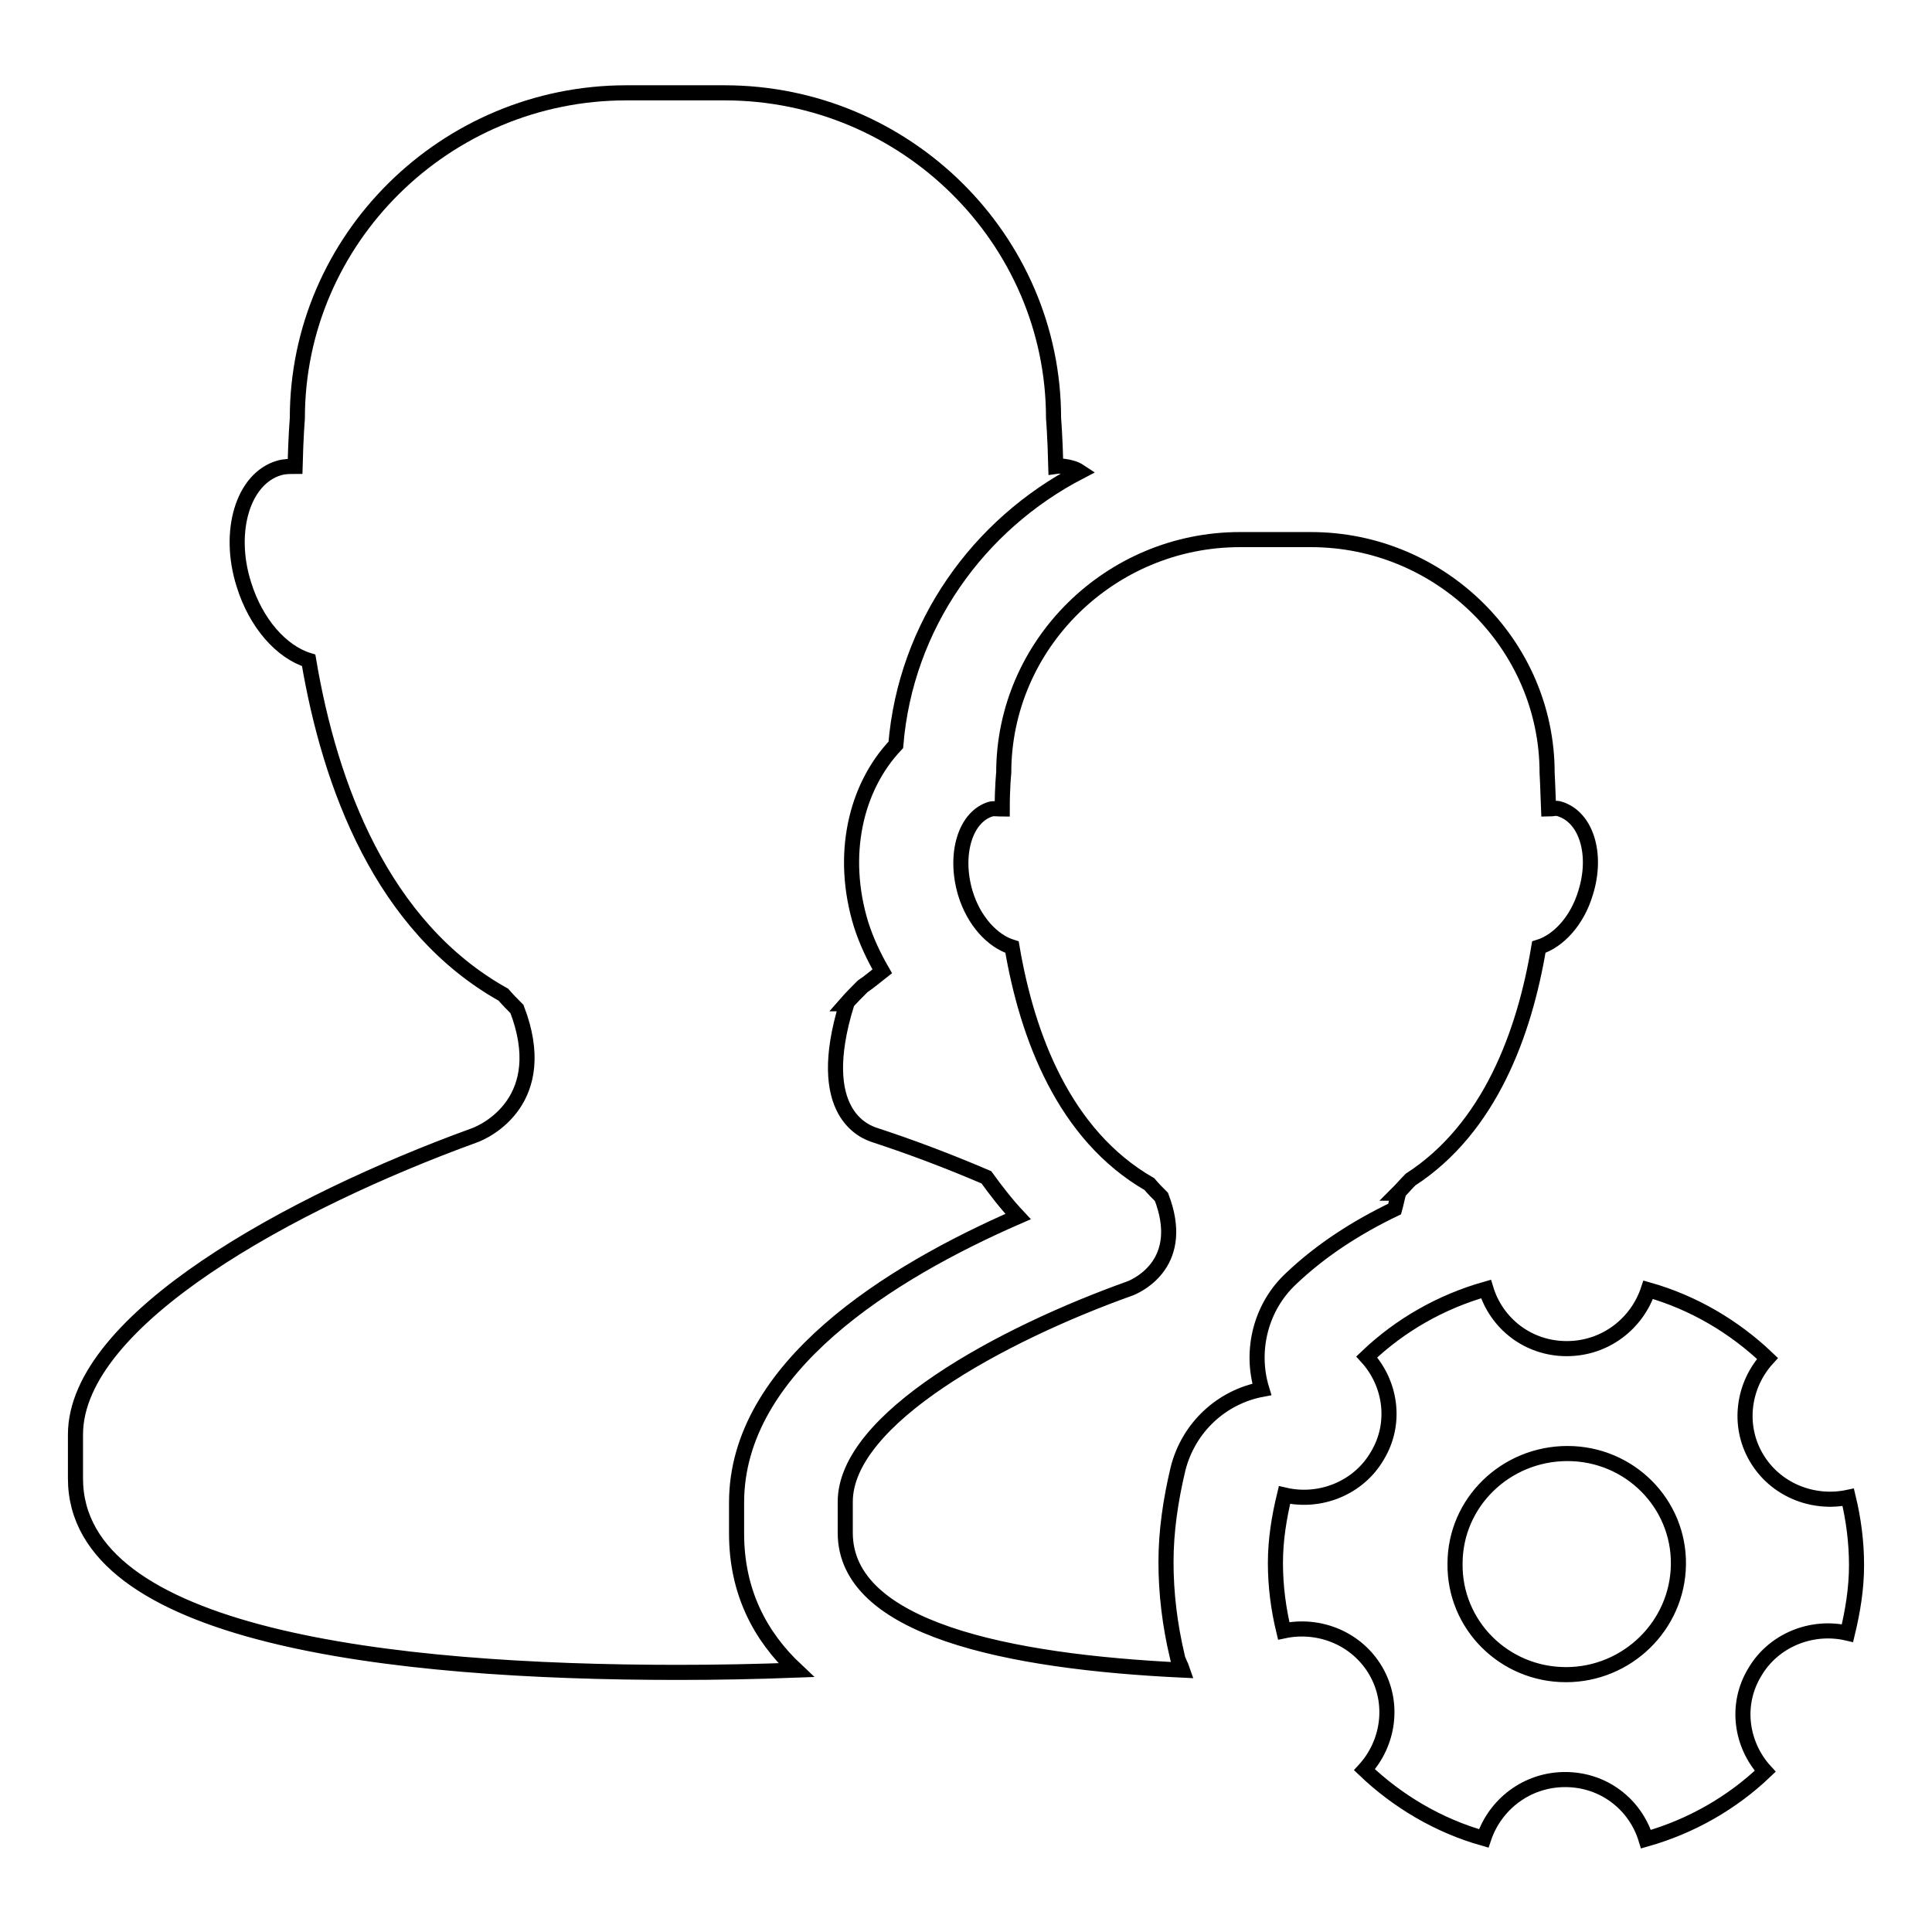 <?xml version="1.0" encoding="utf-8"?>
<!-- Svg Vector Icons : http://www.onlinewebfonts.com/icon -->
<!DOCTYPE svg PUBLIC "-//W3C//DTD SVG 1.1//EN" "http://www.w3.org/Graphics/SVG/1.1/DTD/svg11.dtd">
<svg version="1.1" xmlns="http://www.w3.org/2000/svg" xmlns:xlink="http://www.w3.org/1999/xlink" x="0px" y="0px" viewBox="0 0 256 256" enable-background="new 0 0 256 256" xml:space="preserve">
<g> <path stroke-width="2" fill-opacity="0" stroke="#000000"  d="M244.9,198.4c-4.7,1-9.7-1-12.2-5.3c-2.5-4.3-1.7-9.6,1.5-13.1c-4.4-4.2-9.8-7.4-15.8-9.1 c-1.5,4.5-5.7,7.8-10.8,7.8c-5.1,0-9.3-3.3-10.7-7.9c-6,1.7-11.4,4.8-15.8,9c3.2,3.5,4,8.8,1.4,13.1c-2.5,4.3-7.6,6.3-12.3,5.2 c-0.7,2.9-1.2,5.9-1.2,9s0.4,6.1,1.1,9c4.7-1,9.7,1,12.2,5.3s1.7,9.6-1.5,13.1c4.4,4.2,9.8,7.4,15.8,9.1c1.5-4.5,5.7-7.8,10.8-7.8 c5.1,0,9.3,3.3,10.7,7.9c6-1.7,11.4-4.8,15.8-9c-3.2-3.5-4-8.8-1.4-13.1c2.5-4.3,7.6-6.3,12.3-5.2c0.7-2.9,1.2-5.9,1.2-9 S245.6,201.3,244.9,198.4z M207.5,221.9c-8.2,0-14.8-6.6-14.7-14.7c0-8.1,6.7-14.6,14.9-14.6c8.2,0,14.8,6.6,14.7,14.7 C222.3,215.4,215.6,221.9,207.5,221.9z M134.9,161.2c-1.5-1.6-2.9-3.4-4.2-5.2c-4.9-2.1-9.9-4-14.8-5.6c-1.2-0.4-8.2-2.8-3.7-17.4 h-0.1c0.7-0.8,1.4-1.5,2.2-2.3c0.9-0.6,1.7-1.3,2.6-2c-1.1-1.9-2.1-4-2.8-6.2c-2.8-9.1-0.8-18.1,4.6-23.8 c1.3-15.8,10.9-29.2,24.4-36.2c-0.3-0.2-0.7-0.4-1.1-0.5c-0.7-0.2-1.4-0.3-2.1-0.2c-0.1-4-0.3-6.4-0.3-6.4 c0-23.7-19.6-43.1-43.6-43.1H83c-24,0-43.6,19.4-43.6,43.1c0,0-0.2,2.4-0.3,6.4c-0.7,0-1.4,0-2.1,0.2c-4.8,1.4-6.9,8.4-4.7,15.4 c1.6,5.2,5,9,8.6,10.1c2.8,16.6,9.7,35.3,25.8,44.3c0.6,0.7,1.2,1.3,1.8,1.9c4.6,12-4,16.2-5.8,16.8C38.8,159.2,10,174.8,10,190.1 v5.8c0,20.9,41.7,25.7,79.8,25.7c5.2,0,10.5-0.1,15.7-0.3c-4.8-4.5-7.9-10.4-7.9-18.1v-4.1C97.6,181.2,117.9,168.6,134.9,161.2z  M171.1,169.4c4-3.8,8.7-6.8,13.7-9.2c0.2-0.7,0.3-1.3,0.5-2.1h-0.1c0.6-0.6,1.1-1.2,1.7-1.8c10.5-6.8,15.1-19.4,17-30.8 c2.6-0.8,5.1-3.5,6.2-7.2c1.6-5.1,0.1-10-3.4-11.1c-0.5-0.2-1,0-1.5,0c-0.1-2.9-0.2-4.8-0.2-4.8c0-17-14.1-30.9-31.3-30.9h-9.4 c-17.2,0-31.3,13.9-31.3,30.9c0,0-0.2,1.8-0.2,4.8c-0.5,0-1-0.1-1.5,0c-3.4,1-4.9,6-3.4,11.1c1.1,3.7,3.6,6.4,6.2,7.2 c2,11.8,6.9,24.9,18.2,31.4c0.5,0.6,1.1,1.2,1.6,1.7c3.3,8.6-2.9,11.6-4.1,12.1c-17.1,6.1-37.8,17.3-37.8,28.3v4.1 c0,12.7,21.5,17.1,44.7,18.2c-0.2-0.6-0.6-1.2-0.7-1.8c-1-4.2-1.5-8.4-1.5-12.5c0-4.1,0.6-8.2,1.6-12.4c1.4-5.5,5.8-9.5,11.1-10.5 C165.6,178.9,167.1,173.1,171.1,169.4L171.1,169.4z"/></g>
</svg>